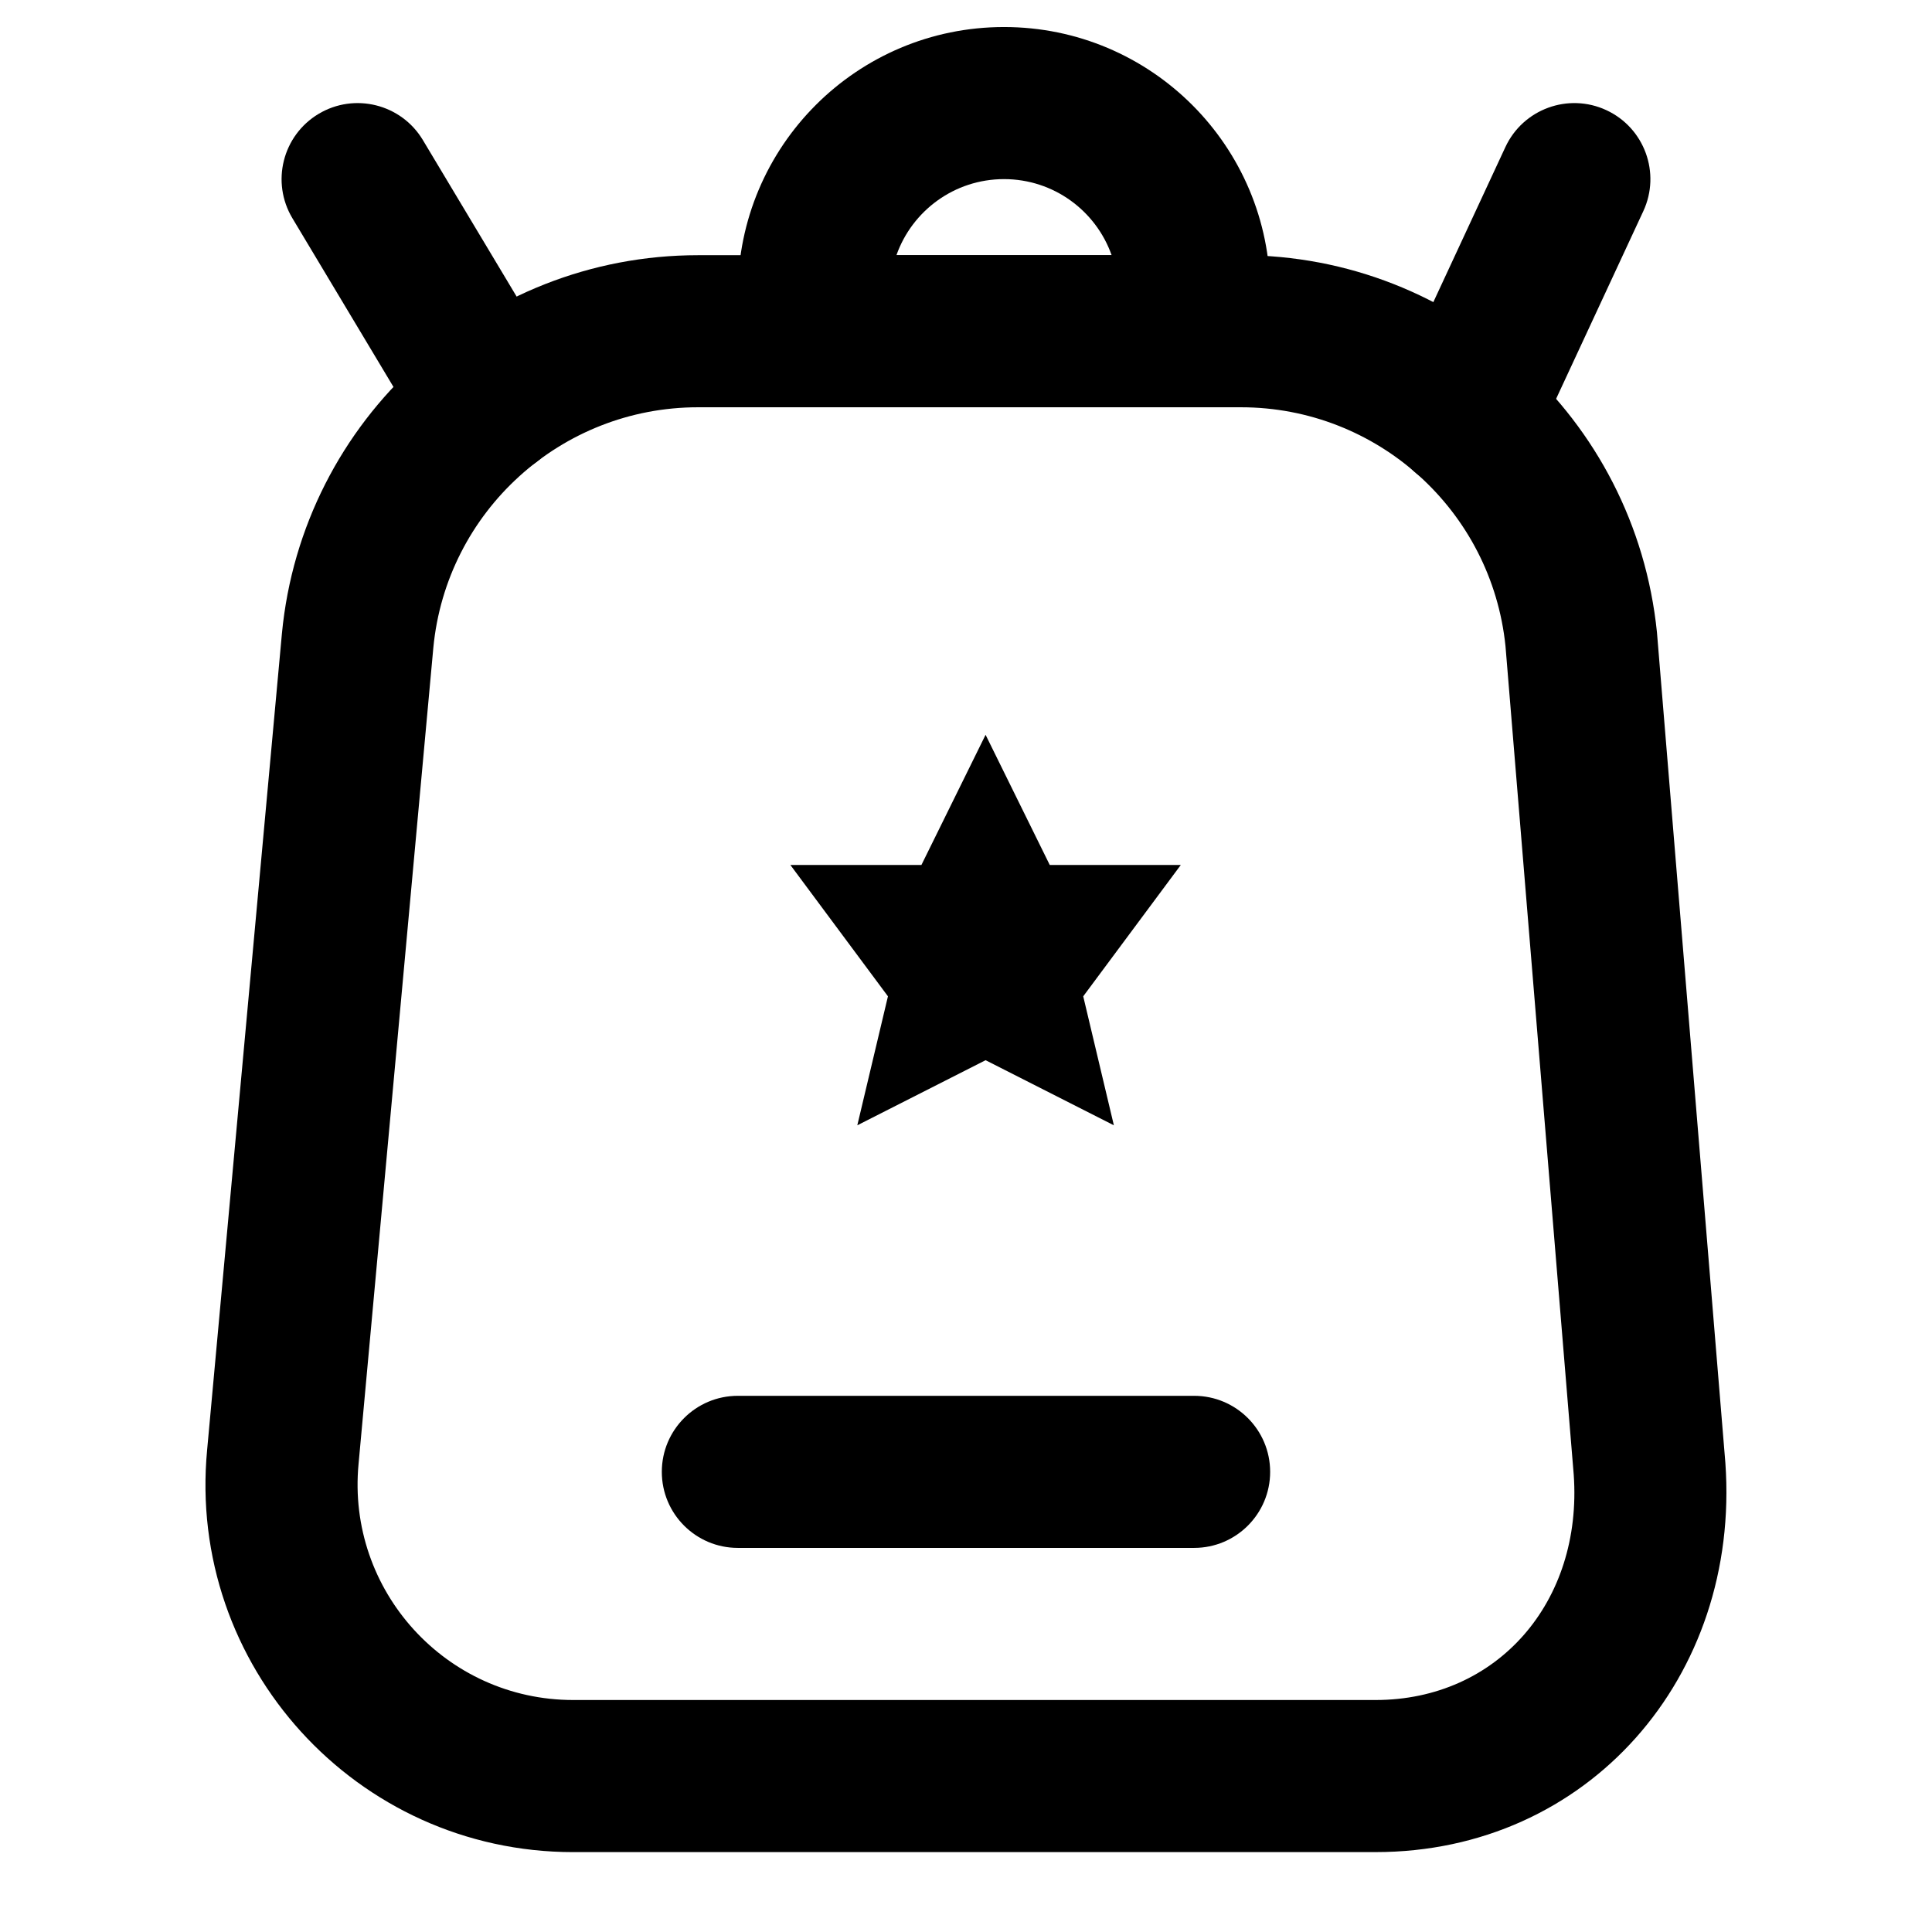 <?xml version="1.0" encoding="UTF-8"?>
<!-- Uploaded to: ICON Repo, www.svgrepo.com, Generator: ICON Repo Mixer Tools -->
<svg fill="#000000" width="800px" height="800px" version="1.1" viewBox="144 144 512 512" xmlns="http://www.w3.org/2000/svg">
 <g fill-rule="evenodd">
  <path d="m508.55 594.52h-212.65c-33.695 0-60.066-29.004-56.879-62.562l19.816-216.3c3.441-36.098 33.828-63.727 70.152-63.727h143.87c36.152 0 66.445 27.363 70.113 63.328l18.078 219.51c2.406 33.809-20.277 59.75-52.504 59.75zm0 40.305c56.215 0 96.734-46.344 92.691-103.14l-18.133-220.12c-5.801-56.926-53.418-99.934-110.25-99.934h-143.87c-57.102 0-104.86 43.426-110.28 100.28l-19.816 216.31c-5.43 57.145 39.543 106.61 97.008 106.61z"/>
  <path d="m381.57 211.62c4.144-11.742 15.34-20.152 28.508-20.152s24.363 8.41 28.512 20.152zm78.891 40.305c11.129 0 20.152-9.023 20.152-20.152v-10.078c0-38.961-31.574-70.531-70.535-70.531-38.961 0-70.531 31.57-70.531 70.531v10.078c0 11.129 9.02 20.152 20.152 20.152z"/>
  <path d="m339.54 554.21h120.91c11.129 0 20.152-9.023 20.152-20.152s-9.023-20.152-20.152-20.152h-120.91c-11.133 0-20.152 9.023-20.152 20.152s9.02 20.152 20.152 20.152z"/>
  <path d="m550.47 262.42 29.02-62.453c4.691-10.094 0.312-22.078-9.781-26.77-10.094-4.688-22.078-0.309-26.77 9.785l-29.02 62.453c-4.691 10.094-0.309 22.078 9.785 26.766 10.094 4.691 22.078 0.309 26.766-9.781z"/>
  <path d="m221.49 201.83 35.266 58.867c5.723 9.547 18.098 12.648 27.645 6.93 9.547-5.723 12.652-18.098 6.93-27.645l-35.266-58.867c-5.719-9.547-18.098-12.648-27.645-6.93-9.547 5.723-12.648 18.098-6.93 27.645z"/>
  <path d="m405.19 338.73 17.008 34.5h34.723l-25.855 34.805 8.121 34.18-33.996-17.25-33.996 17.25 8.121-34.18-25.855-34.805h34.723z"/>
 </g>
</svg>